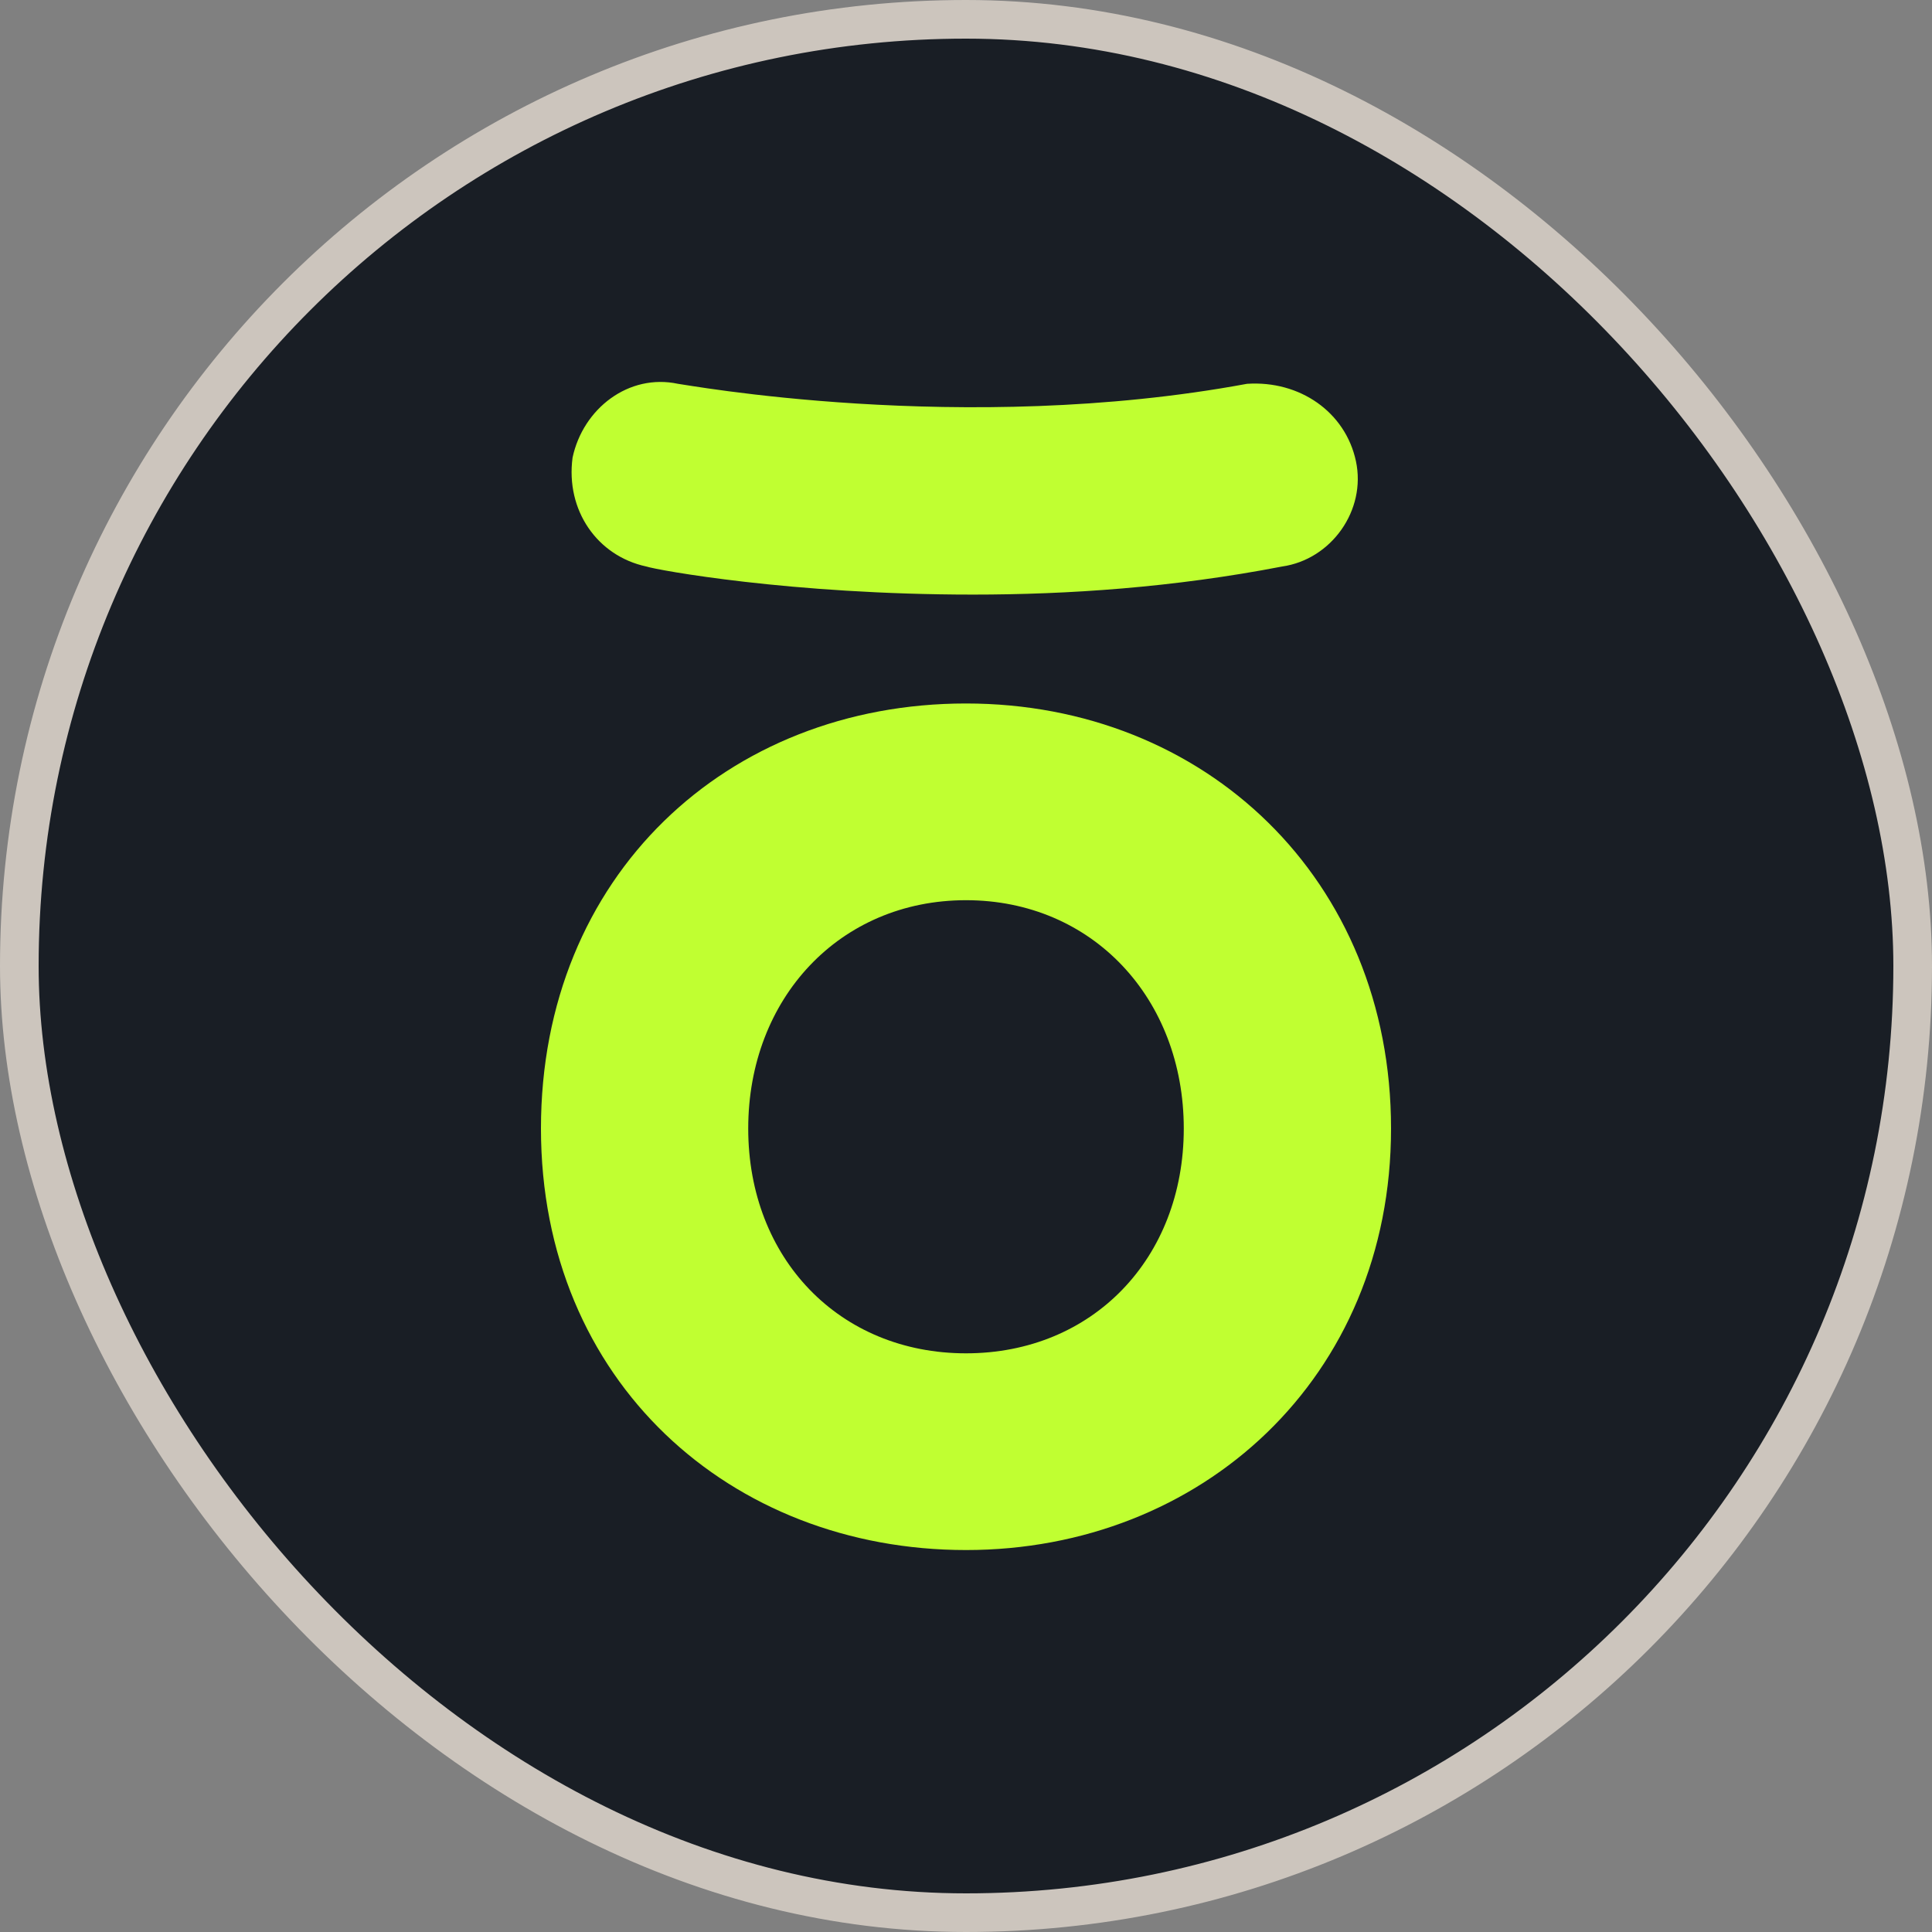 <svg width="50" height="50" viewBox="0 0 50 50" fill="none" xmlns="http://www.w3.org/2000/svg">
<rect x="0" y="0" width="50" height="50" fill="#808080" stroke="none"/>
<rect x="0.5" y="0.5" width="49" height="49" rx="24.5" fill="#191E25"/>
<rect x="0.5" y="0.5" width="49" height="49" rx="24.5" stroke="#CCC5BD"/>
<path fill-rule="evenodd" clip-rule="evenodd" d="M25 18.206C18.818 18.206 14 22.661 14 29.206C14 35.752 18.909 40.115 25 40.115C31.091 40.115 36 35.661 36 29.206C36 22.752 31.182 18.206 25 18.206ZM25 35.024C21.727 35.024 19.364 32.57 19.364 29.206C19.364 25.843 21.727 23.297 25 23.297C28.273 23.297 30.636 25.843 30.636 29.206C30.636 32.57 28.273 35.024 25 35.024ZM35.091 11.933C35.364 13.206 34.455 14.479 33.182 14.661C30.364 15.206 27.636 15.388 25.182 15.388C20.455 15.388 17 14.752 16.727 14.661C15.455 14.388 14.636 13.206 14.818 11.842C15.091 10.57 16.273 9.661 17.546 9.933C17.636 9.933 24.909 11.297 32.273 9.933C33.636 9.843 34.818 10.661 35.091 11.933Z" fill="#C0FF31"/>
</svg>
